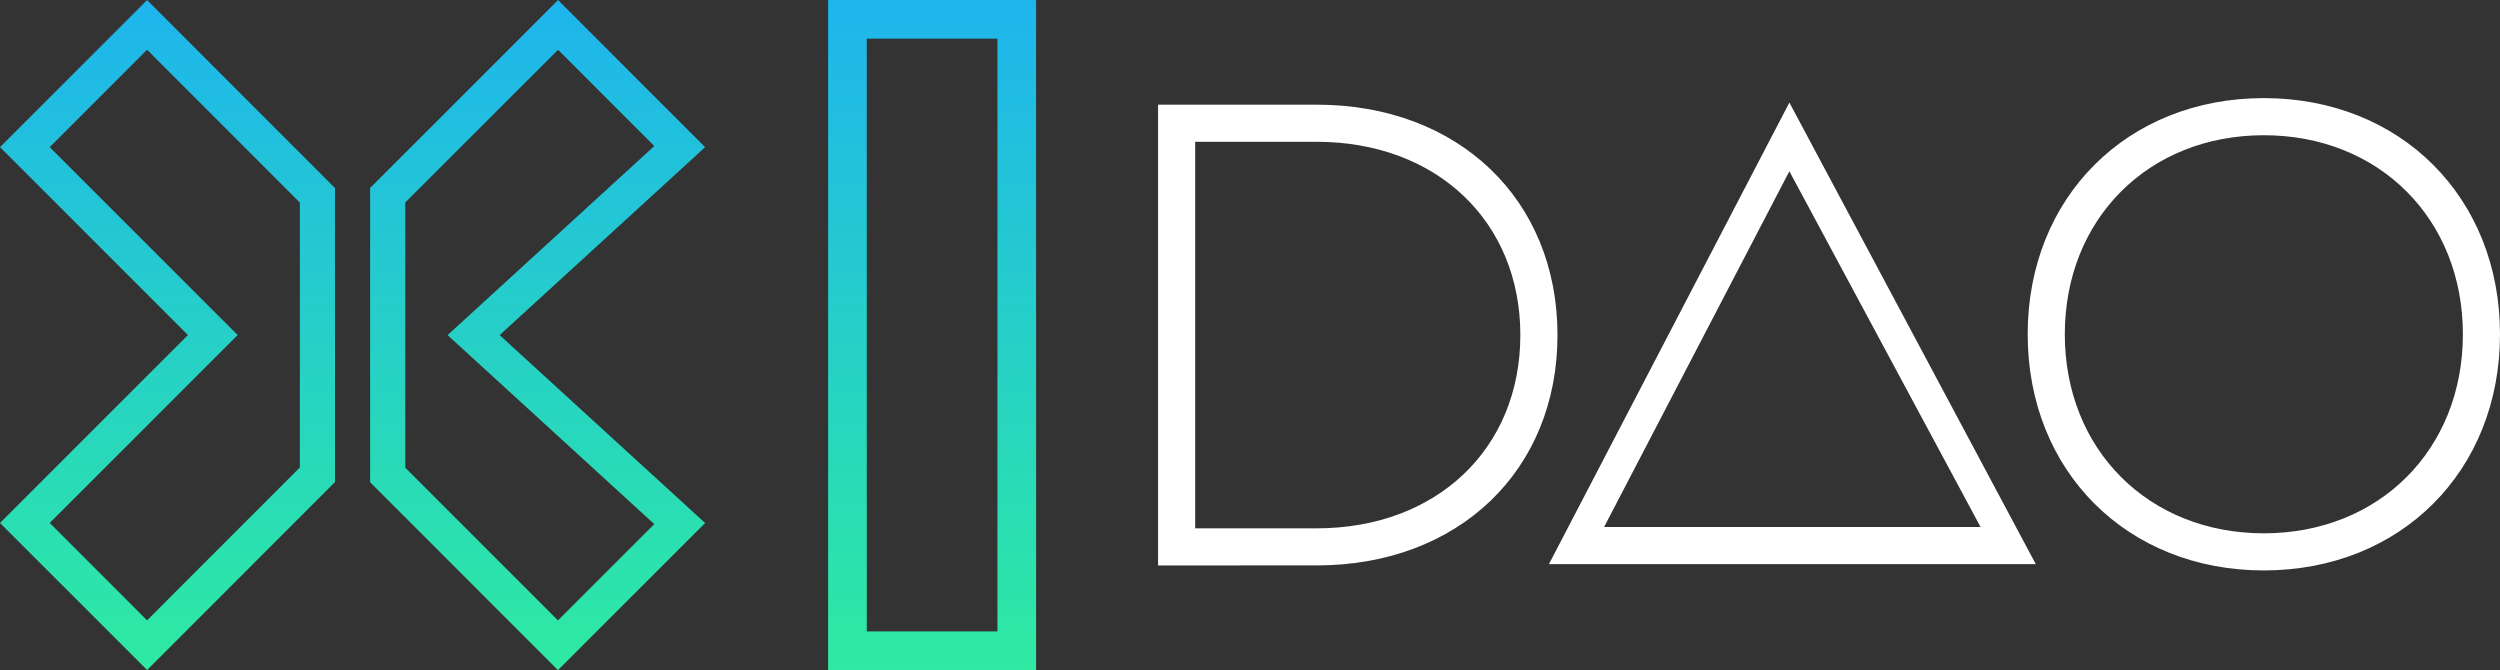<svg xmlns="http://www.w3.org/2000/svg" xmlns:xlink="http://www.w3.org/1999/xlink" width="427.563" height="114.604" viewBox="0 0 427.563 114.604">
  <rect x="0" y="0" width="427.563" height="114.604" fill="#333333" stroke="none"/>
  <defs>
    <linearGradient id="linear-gradient" x1="0.5" x2="0.5" y2="1" gradientUnits="objectBoundingBox">
      <stop offset="0" stop-color="#1eb5ed"/>
      <stop offset="1" stop-color="#2eeaa2"/>
    </linearGradient>
  </defs>
  <g id="Group_12314" data-name="Group 12314" transform="translate(11637.413 -16865.717)">
    <g id="Group_12308" data-name="Group 12308" transform="translate(-11637.413 16865.717)">
      <path id="AdobeStock_513972047" d="M355.4,233.98V132.611H333.051V233.98H355.4m6.611,6.611H326.44V126h35.568Z" transform="translate(-184.811 -126)" fill="url(#linear-gradient)"/>
      <path id="Union_1" data-name="Union 1" d="M95.423,114.591,63.3,82.463V32.128L95.442,0l25.153,25.159L85.452,57.3l35.142,32.137-25.17,25.159ZM69.312,34.618V79.973l26.113,26.118L111.9,89.625,76.546,57.3,111.9,24.964,95.44,8.5ZM0,89.425,32.142,57.289,0,25.152,25.158,0,57.277,32.137l.015-.015V82.457l-.015-.015L25.158,114.579ZM8.5,25.153,40.643,57.289,8.5,89.427l16.656,16.652L51.282,79.939v-45.3L25.157,8.5Z" transform="translate(0 0.012)" fill="url(#linear-gradient)"/>
    </g>
    <path id="Union_2" data-name="Union 2" d="M148.728,40.39c0-23.4,16.986-40.39,40.389-40.39s40.389,16.986,40.389,40.39-16.986,40.389-40.389,40.389S148.728,63.793,148.728,40.39Zm6.349,0c0,19.724,14.316,34.041,34.041,34.041s34.04-14.316,34.04-34.041S208.842,6.349,189.118,6.349,155.077,20.665,155.077,40.39ZM0,79.927V1.122H27.113c24.255,0,41.2,16.2,41.2,39.4s-16.941,39.4-41.2,39.4Zm6.348-6.348H27.113c20.518,0,34.848-13.592,34.848-33.054S47.631,7.471,27.113,7.471H6.348ZM122.1,79.7H66.851L107.972.761,150.113,79.7ZM76.282,73.354H140.67l-32.7-60.845ZM107.949.718h.045l-.022.043Z" transform="translate(-11439.356 16882.496)" fill="#fff"/>
  </g>
</svg>
